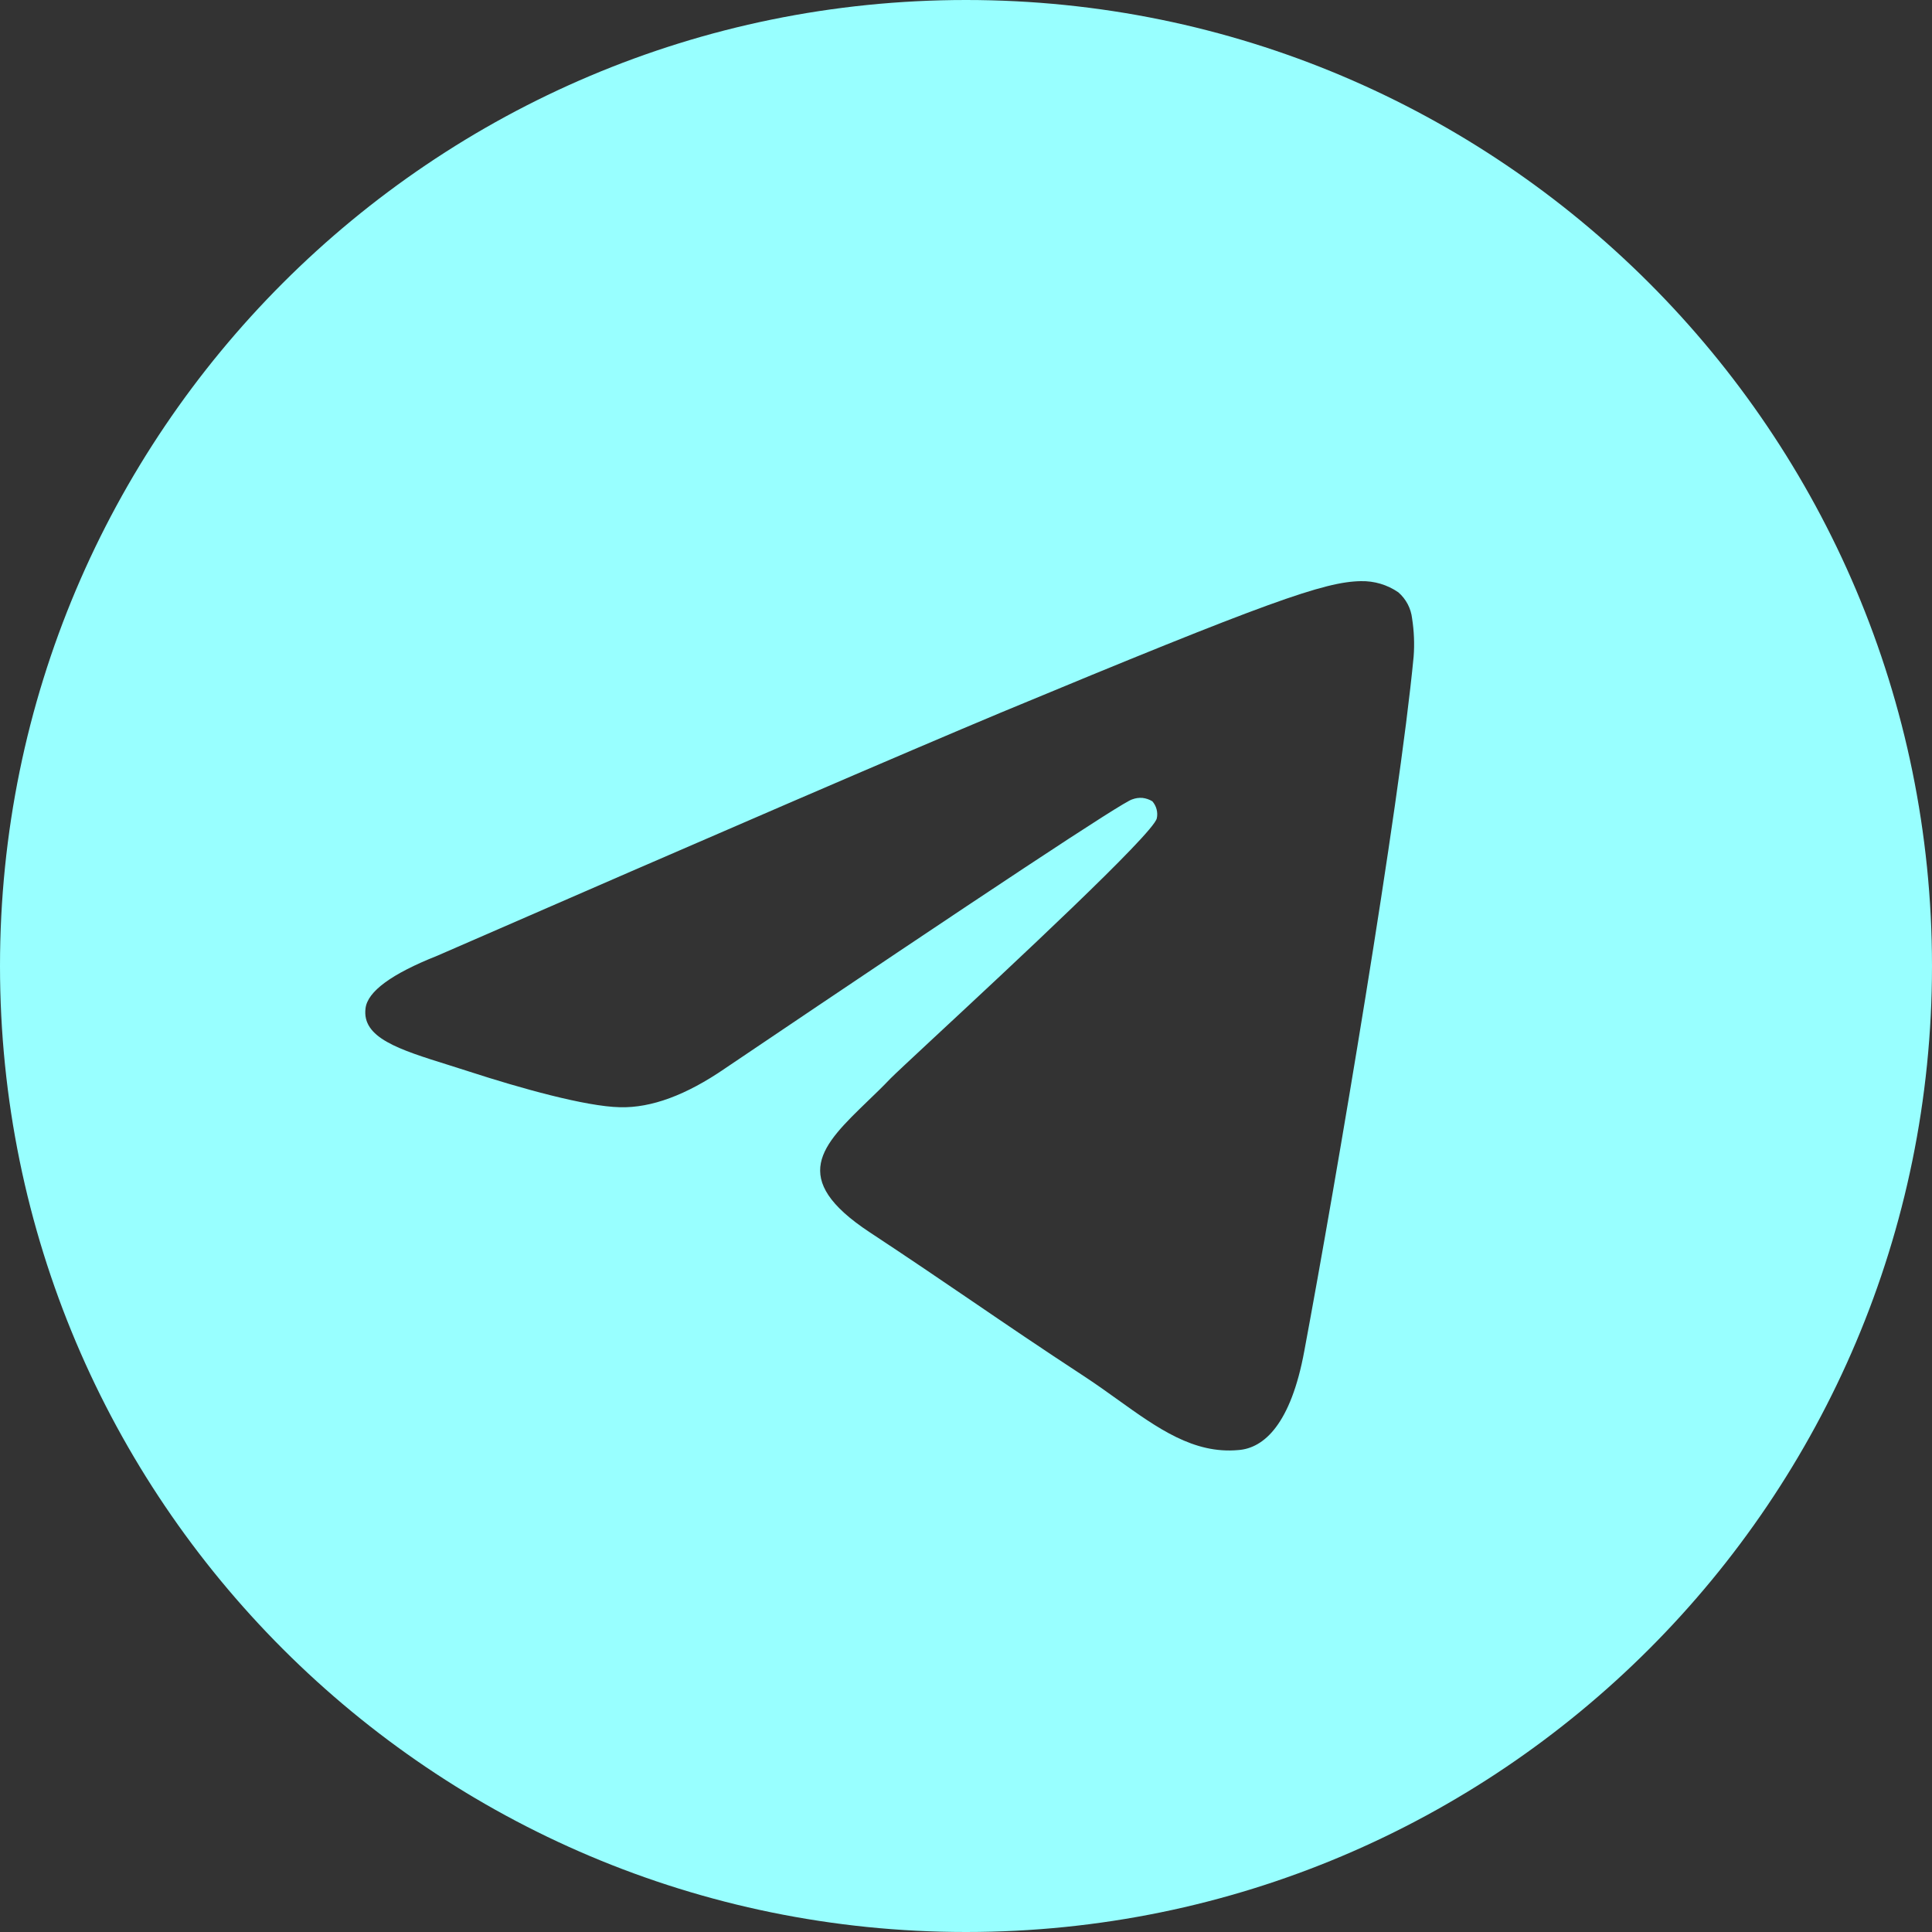 <svg width="20" height="20" viewBox="0 0 20 20" fill="none" xmlns="http://www.w3.org/2000/svg">
<rect x="0" y="0" width="20" height="20" fill="#333333" stroke="none"/>
<g clip-path="url(#clip0_229_2381)">
<path fill-rule="evenodd" clip-rule="evenodd" d="M20 10C20 15.523 15.523 20 10 20C4.477 20 0 15.523 0 10C0 4.477 4.477 0 10 0C15.523 0 20 4.477 20 10ZM10.358 7.378C9.385 7.785 7.441 8.623 4.526 9.894C4.052 10.082 3.805 10.264 3.784 10.438C3.745 10.743 4.125 10.863 4.647 11.026C4.717 11.048 4.79 11.071 4.864 11.095C5.375 11.261 6.062 11.455 6.419 11.462C6.743 11.47 7.104 11.336 7.503 11.062C10.227 9.224 11.633 8.295 11.721 8.275C11.755 8.262 11.791 8.257 11.827 8.26C11.863 8.264 11.898 8.276 11.929 8.295C11.95 8.319 11.965 8.347 11.973 8.378C11.981 8.409 11.982 8.441 11.975 8.472C11.937 8.633 10.454 10.012 9.677 10.734C9.43 10.964 9.255 11.127 9.219 11.164C9.14 11.247 9.059 11.325 8.982 11.399C8.509 11.856 8.156 12.198 9.004 12.757C9.409 13.024 9.734 13.245 10.057 13.465C10.416 13.71 10.773 13.953 11.236 14.256C11.351 14.332 11.462 14.411 11.569 14.488C11.985 14.786 12.357 15.053 12.819 15.011C13.086 14.992 13.363 14.74 13.502 13.986C13.833 12.214 14.483 8.377 14.634 6.796C14.644 6.664 14.638 6.532 14.618 6.402C14.606 6.297 14.555 6.201 14.476 6.132C14.362 6.053 14.226 6.013 14.088 6.016C13.712 6.022 13.135 6.223 10.358 7.378Z" fill="#98FFFF"/>
</g>
<defs>
<clipPath id="clip0_229_2381">
<rect width="20" height="20" fill="white"/>
</clipPath>
</defs>
</svg>